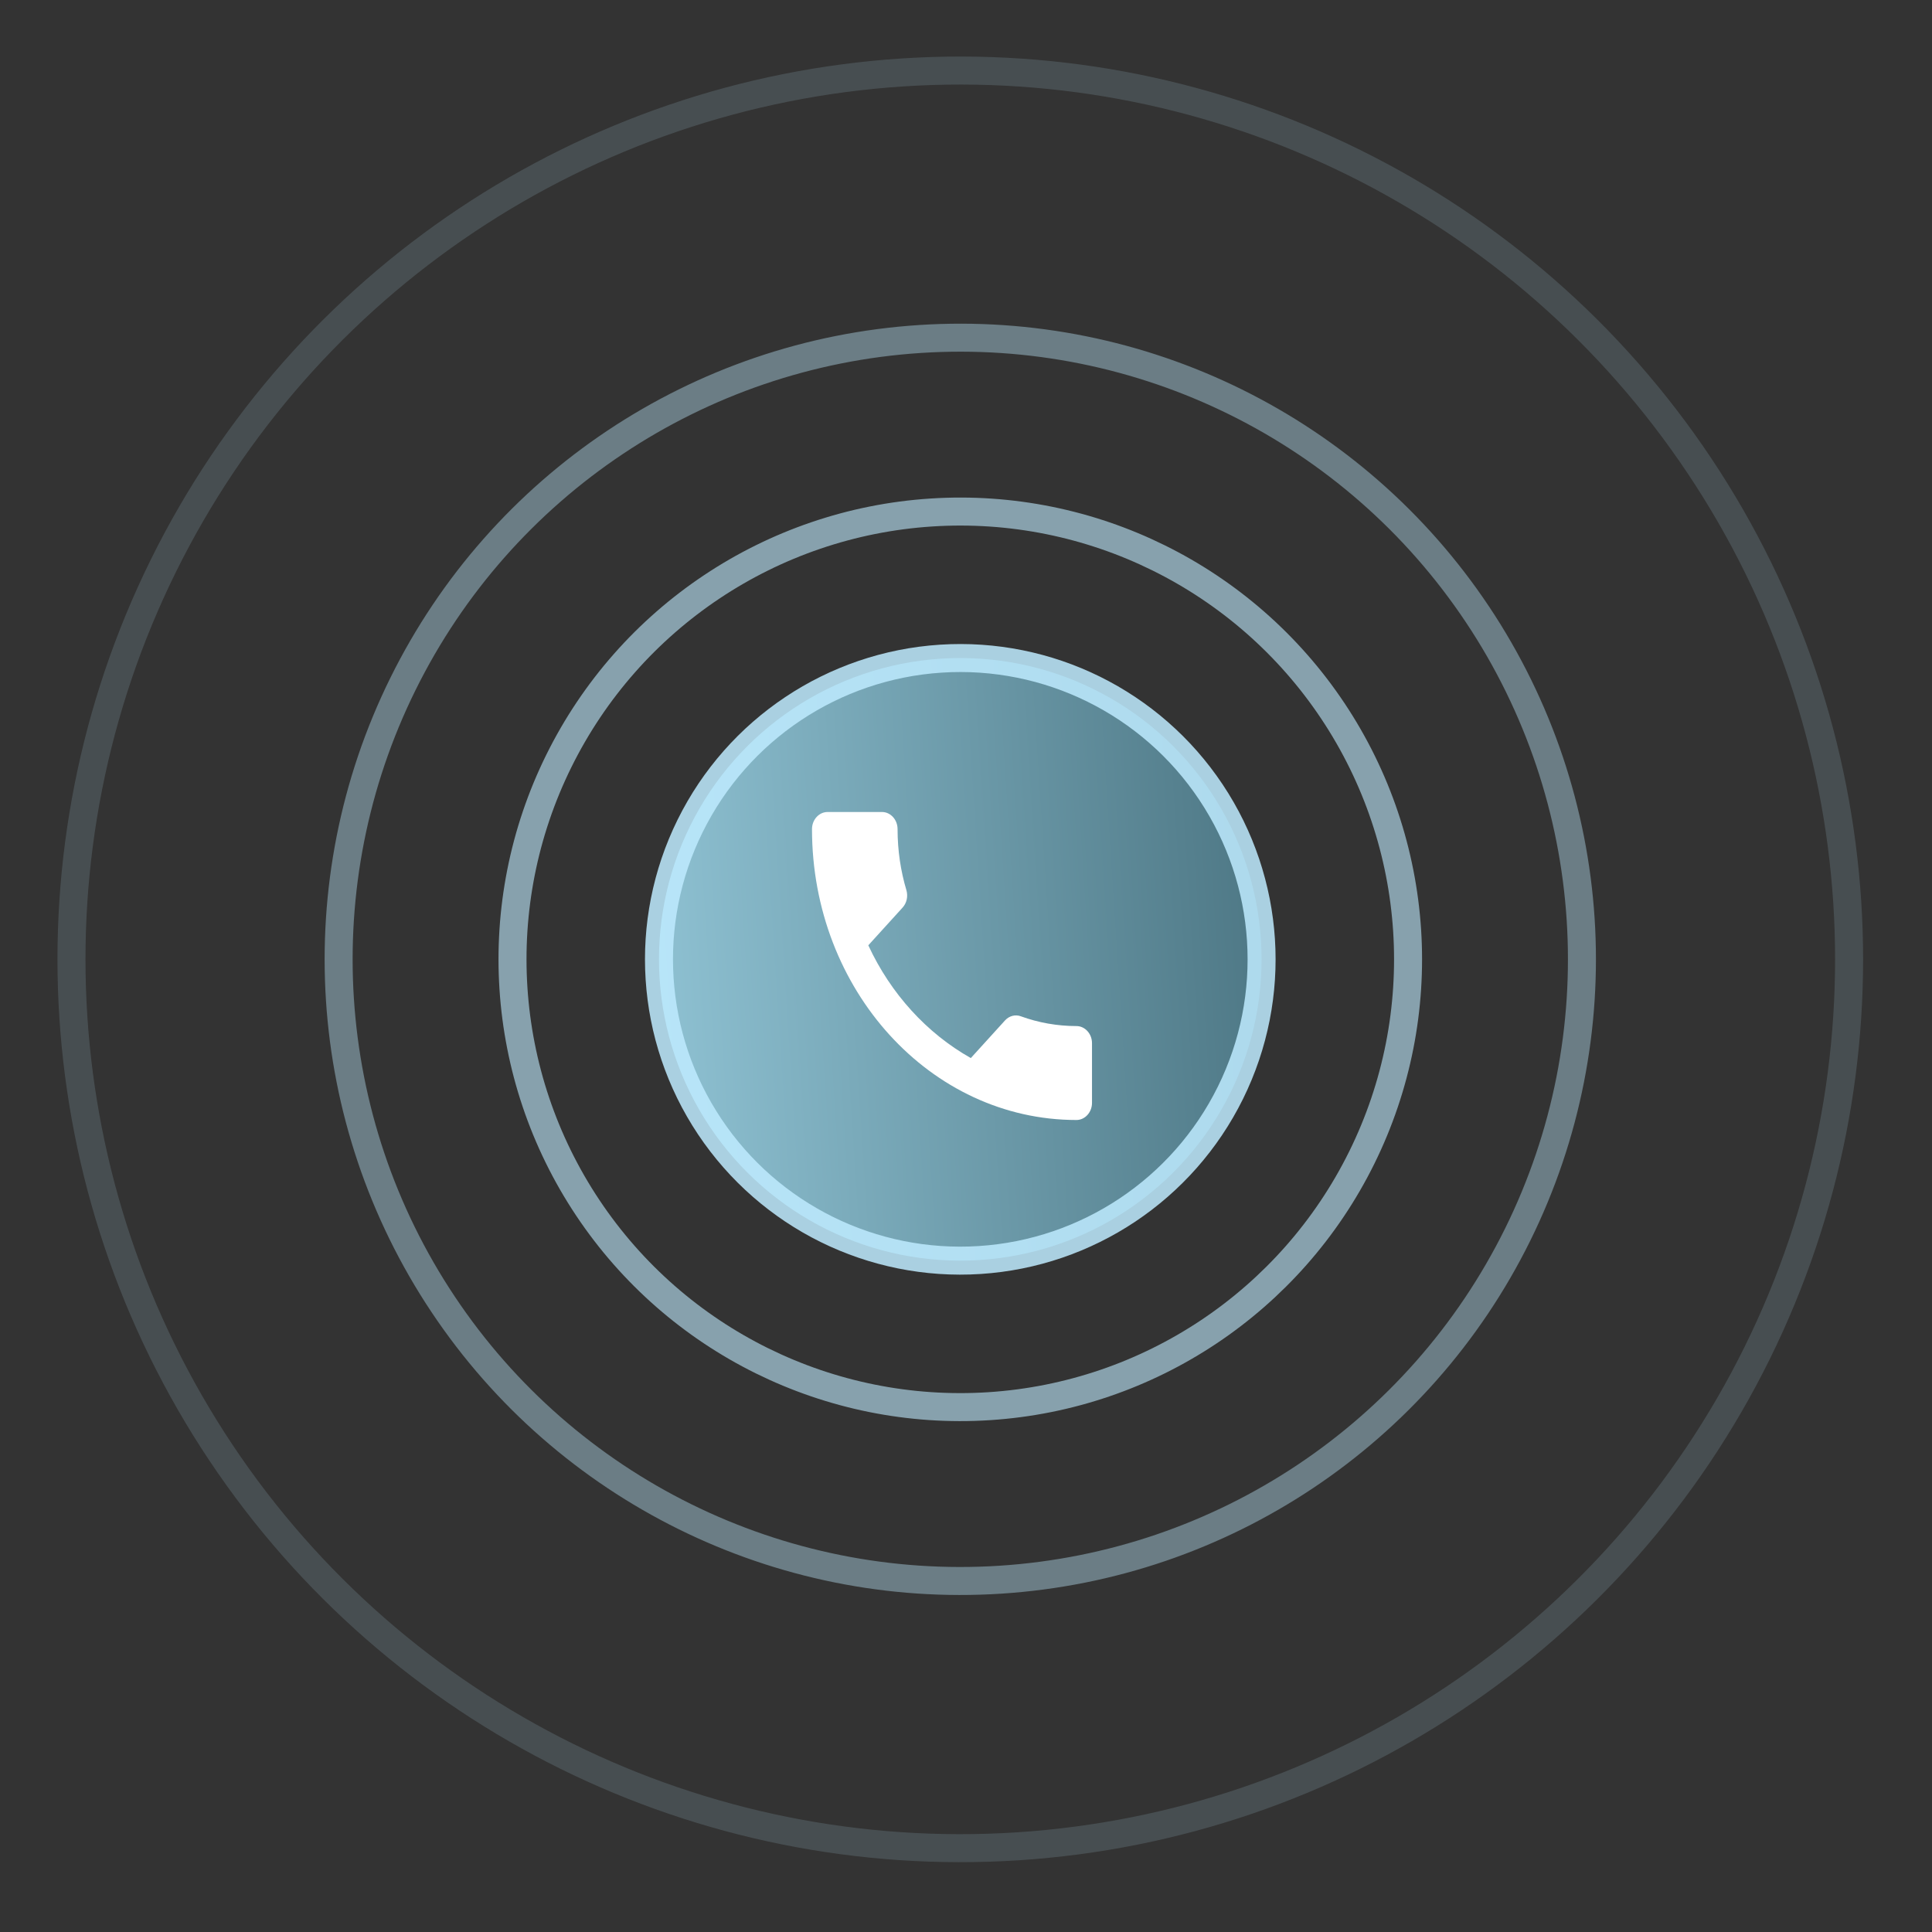 <?xml version="1.0" encoding="UTF-8"?> <svg xmlns="http://www.w3.org/2000/svg" width="69" height="69" viewBox="0 0 69 69" fill="none"><rect x="0" y="0" width="69" height="69" fill="#333333" stroke="none"/><circle opacity="0.85" cx="34.296" cy="34.262" r="10.761" transform="rotate(-93.711 34.296 34.262)" fill="url(#paint0_linear_282_313)" stroke="#BFEBFF"></circle><circle cx="34.296" cy="34.262" r="15.992" transform="rotate(-93.711 34.296 34.262)" stroke="#BFEBFF" stroke-opacity="0.6"></circle><circle cx="34.296" cy="34.262" r="22.202" transform="rotate(-93.711 34.296 34.262)" stroke="#BFEBFF" stroke-opacity="0.4"></circle><circle cx="34.296" cy="34.263" r="31.743" transform="rotate(-93.711 34.296 34.263)" stroke="#BFEBFF" stroke-opacity="0.15"></circle><path d="M31.011 33.761C31.811 35.49 33.1 36.902 34.672 37.788L35.894 36.443C36.044 36.278 36.267 36.223 36.461 36.297C37.083 36.523 37.756 36.645 38.444 36.645C38.75 36.645 39 36.92 39 37.256V39.389C39 39.725 38.75 40 38.444 40C33.228 40 29 35.349 29 29.611C29 29.275 29.25 29 29.556 29H31.5C31.806 29 32.056 29.275 32.056 29.611C32.056 30.375 32.167 31.108 32.372 31.793C32.433 32.007 32.389 32.245 32.233 32.416L31.011 33.761Z" fill="white"></path><defs><linearGradient id="paint0_linear_282_313" x1="34.296" y1="23.001" x2="34.296" y2="45.523" gradientUnits="userSpaceOnUse"><stop stop-color="#9FDBEF"></stop><stop offset="1" stop-color="#518292"></stop></linearGradient></defs></svg> 